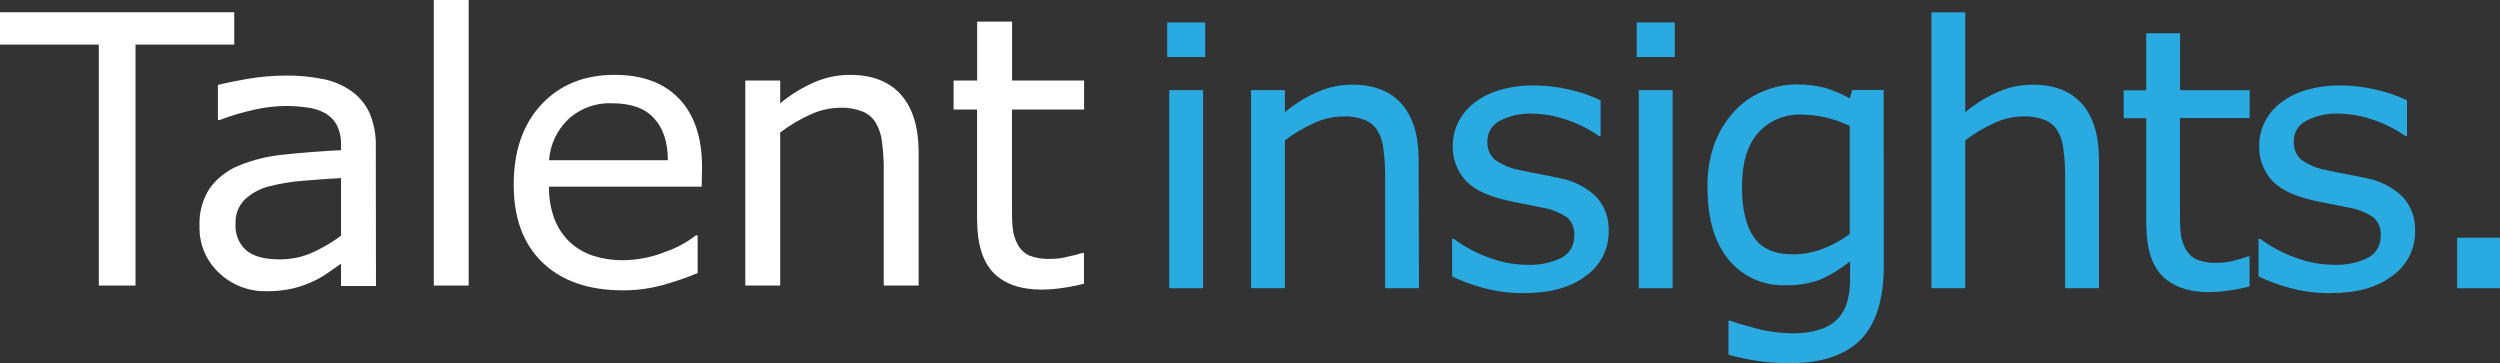 <svg width="234" height="34" viewBox="0 0 234 34" fill="none" xmlns="http://www.w3.org/2000/svg">
<rect x="0" y="0" width="234" height="34" fill="#333333" stroke="none"/>
<g clip-path="url(#clip0_2344_114)">
<path d="M0 1.148V4.174H9.248V26.726H12.684V4.174H21.926V1.148H0Z" fill="white"/>
<path d="M31.918 22.004V16.661C30.92 16.718 29.749 16.807 28.397 16.916C27.316 16.995 26.243 17.169 25.193 17.438C24.344 17.654 23.562 18.075 22.918 18.665C22.62 18.967 22.389 19.327 22.239 19.722C22.089 20.117 22.024 20.539 22.047 20.96C22.015 21.422 22.088 21.885 22.263 22.314C22.437 22.744 22.709 23.128 23.056 23.439C23.728 23.999 24.753 24.277 26.133 24.274C27.226 24.292 28.308 24.066 29.3 23.611C30.235 23.187 31.12 22.662 31.939 22.046M35.191 26.768H31.918V24.681C31.628 24.879 31.237 25.15 30.746 25.5C30.296 25.823 29.815 26.103 29.311 26.335C28.71 26.616 28.082 26.836 27.437 26.992C26.622 27.182 25.787 27.271 24.951 27.258C24.131 27.277 23.316 27.135 22.552 26.84C21.788 26.546 21.091 26.104 20.501 25.542C19.901 24.981 19.427 24.301 19.113 23.547C18.798 22.792 18.648 21.98 18.675 21.164C18.616 19.918 18.948 18.684 19.625 17.631C20.308 16.689 21.244 15.955 22.327 15.513C23.684 14.954 25.118 14.602 26.582 14.469C28.239 14.287 30.018 14.146 31.918 14.057V13.535C31.94 12.906 31.806 12.281 31.527 11.714C31.271 11.239 30.883 10.846 30.408 10.582C29.892 10.303 29.325 10.126 28.74 10.06C28.065 9.967 27.385 9.92 26.703 9.919C25.738 9.933 24.778 10.046 23.837 10.258C22.725 10.501 21.633 10.825 20.57 11.229H20.395V7.952C21.034 7.78 21.979 7.592 23.161 7.383C24.336 7.182 25.526 7.079 26.719 7.075C27.919 7.058 29.117 7.17 30.292 7.409C31.243 7.605 32.142 7.994 32.931 8.552C33.658 9.079 34.233 9.784 34.599 10.598C35.013 11.589 35.209 12.656 35.175 13.728L35.191 26.768Z" fill="white"/>
<path d="M43.869 0H40.602V26.726H43.869V0Z" fill="white"/>
<path d="M62.512 14.996C62.512 13.301 62.069 11.991 61.213 11.062C60.358 10.133 59.07 9.669 57.334 9.669C56.569 9.631 55.804 9.747 55.085 10.01C54.367 10.273 53.709 10.677 53.153 11.198C52.118 12.21 51.492 13.561 51.39 14.996H62.512ZM65.679 17.47H51.39C51.364 18.522 51.543 19.569 51.918 20.554C52.239 21.372 52.742 22.109 53.391 22.709C54.011 23.265 54.743 23.687 55.539 23.945C56.424 24.227 57.349 24.366 58.279 24.358C59.645 24.348 60.997 24.082 62.264 23.575C63.298 23.223 64.265 22.703 65.125 22.035H65.299V25.558C64.202 26.016 63.075 26.401 61.926 26.711C60.747 27.024 59.531 27.18 58.31 27.175C55.09 27.175 52.578 26.305 50.773 24.566C48.968 22.827 48.072 20.387 48.086 17.245C48.086 14.115 48.952 11.624 50.683 9.773C52.414 7.923 54.702 7.001 57.545 7.008C60.16 7.008 62.178 7.764 63.599 9.278C65.021 10.791 65.725 12.937 65.71 15.717L65.679 17.47Z" fill="white"/>
<path d="M85.984 26.726H82.717V15.8C82.72 14.971 82.668 14.143 82.559 13.322C82.5 12.684 82.304 12.067 81.984 11.511C81.694 11.029 81.255 10.652 80.733 10.436C80.06 10.178 79.342 10.057 78.621 10.081C77.652 10.099 76.699 10.322 75.824 10.733C74.829 11.182 73.891 11.742 73.026 12.403V26.726H69.759V7.54H73.026V9.669C73.984 8.873 75.05 8.214 76.193 7.712C77.249 7.249 78.39 7.01 79.545 7.008C81.656 7.008 83.24 7.629 84.343 8.881C85.446 10.133 85.984 11.923 85.984 14.287V26.726Z" fill="white"/>
<path d="M101.46 26.554C100.8 26.724 100.13 26.857 99.455 26.95C98.814 27.048 98.166 27.101 97.517 27.107C95.538 27.107 94.028 26.585 92.999 25.542C91.97 24.498 91.453 22.797 91.453 20.475V10.253H89.257V7.54H91.463V2.024H94.731V7.54H101.471V10.253H94.72V18.983C94.72 19.99 94.72 20.772 94.788 21.346C94.838 21.896 95.004 22.429 95.274 22.912C95.51 23.349 95.88 23.701 96.33 23.919C96.981 24.162 97.677 24.269 98.373 24.232C98.936 24.23 99.498 24.152 100.041 24.002C100.464 23.919 100.881 23.811 101.291 23.679H101.46V26.554Z" fill="white"/>
<path d="M112.608 26.977H109.441V8.438H112.608V26.977ZM112.809 5.338H109.251V2.103H112.809V5.338Z" fill="#29ABE2"/>
<path d="M132.814 26.977H129.647V16.421C129.651 15.62 129.602 14.82 129.499 14.026C129.45 13.412 129.27 12.814 128.972 12.273C128.689 11.807 128.264 11.442 127.758 11.229C127.095 10.978 126.387 10.864 125.678 10.895C124.742 10.914 123.821 11.129 122.975 11.527C122.013 11.96 121.105 12.501 120.268 13.139V26.977H117.101V8.438H120.268V10.499C121.192 9.729 122.22 9.091 123.324 8.605C124.345 8.158 125.448 7.927 126.565 7.926C128.592 7.926 130.136 8.528 131.199 9.732C132.255 10.942 132.783 12.675 132.783 14.95L132.814 26.977Z" fill="#29ABE2"/>
<path d="M150.571 21.633C150.585 22.446 150.401 23.25 150.033 23.977C149.666 24.704 149.126 25.332 148.459 25.808C147.052 26.893 145.116 27.436 142.653 27.436C141.362 27.45 140.076 27.285 138.832 26.945C137.829 26.678 136.854 26.32 135.918 25.876V22.364H136.087C137.1 23.113 138.221 23.709 139.412 24.133C140.534 24.549 141.719 24.77 142.917 24.785C144.042 24.843 145.163 24.615 146.174 24.122C146.55 23.92 146.86 23.617 147.068 23.247C147.277 22.878 147.375 22.458 147.351 22.035C147.374 21.729 147.329 21.422 147.219 21.135C147.109 20.848 146.936 20.589 146.712 20.376C145.982 19.873 145.144 19.544 144.263 19.416C143.814 19.311 143.207 19.197 142.511 19.066C141.814 18.936 141.128 18.79 140.537 18.633C138.89 18.202 137.723 17.569 137.037 16.734C136.326 15.865 135.951 14.773 135.981 13.655C135.979 12.911 136.143 12.175 136.462 11.5C136.801 10.796 137.297 10.177 137.913 9.69C138.62 9.126 139.433 8.706 140.304 8.453C141.358 8.138 142.455 7.985 143.556 7.999C144.701 8.001 145.842 8.135 146.955 8.401C147.945 8.619 148.905 8.952 149.816 9.392V12.721H149.647C148.745 12.088 147.755 11.587 146.707 11.234C145.625 10.846 144.485 10.643 143.334 10.634C142.32 10.602 141.315 10.828 140.415 11.291C140.046 11.467 139.737 11.745 139.525 12.092C139.313 12.438 139.208 12.838 139.222 13.243C139.199 13.565 139.252 13.889 139.376 14.188C139.501 14.486 139.694 14.752 139.94 14.965C140.623 15.443 141.403 15.767 142.226 15.915C142.806 16.045 143.461 16.181 144.184 16.311C144.907 16.442 145.503 16.567 145.989 16.676C147.263 16.91 148.44 17.504 149.378 18.388C149.784 18.825 150.099 19.337 150.304 19.895C150.508 20.453 150.599 21.046 150.571 21.639" fill="#29ABE2"/>
<path d="M156.556 26.977H153.389V8.438H156.556V26.977ZM156.757 5.338H153.199V2.103H156.757V5.338Z" fill="#29ABE2"/>
<path d="M173.135 21.884V11.777C172.383 11.43 171.598 11.159 170.791 10.968C170.085 10.811 169.362 10.731 168.638 10.728C167.868 10.692 167.099 10.829 166.39 11.128C165.68 11.427 165.049 11.881 164.542 12.455C163.546 13.603 163.048 15.274 163.048 17.47C163.048 19.557 163.418 21.133 164.157 22.197C164.89 23.272 166.12 23.809 167.851 23.809C168.796 23.802 169.732 23.626 170.612 23.288C171.524 22.944 172.381 22.471 173.156 21.884M176.323 24.869C176.323 27.999 175.6 30.321 174.159 31.788C172.718 33.254 170.464 33.995 167.493 33.995C166.518 33.996 165.544 33.928 164.579 33.791C163.637 33.652 162.704 33.456 161.787 33.202V30.013H161.95C162.468 30.212 163.286 30.459 164.405 30.754C165.5 31.043 166.628 31.191 167.762 31.193C168.668 31.218 169.571 31.09 170.433 30.812C171.062 30.608 171.629 30.249 172.079 29.768C172.481 29.32 172.767 28.783 172.913 28.203C173.089 27.537 173.175 26.851 173.167 26.163V24.456C172.337 25.135 171.419 25.702 170.438 26.142C169.382 26.545 168.254 26.733 167.123 26.695C166.106 26.735 165.095 26.538 164.169 26.121C163.243 25.704 162.429 25.079 161.792 24.294C160.476 22.698 159.82 20.437 159.823 17.511C159.792 16.108 160.021 14.711 160.499 13.389C160.922 12.284 161.552 11.268 162.357 10.394C163.091 9.601 163.992 8.975 164.996 8.563C165.977 8.138 167.034 7.914 168.105 7.905C169.025 7.886 169.944 7.994 170.834 8.229C171.641 8.474 172.42 8.805 173.156 9.215L173.357 8.422H176.313L176.323 24.869Z" fill="#29ABE2"/>
<path d="M196.465 26.977H193.298V16.421C193.301 15.62 193.249 14.82 193.145 14.026C193.093 13.412 192.913 12.815 192.617 12.273C192.334 11.807 191.909 11.441 191.403 11.229C190.751 10.981 190.054 10.866 189.355 10.89C188.419 10.909 187.498 11.124 186.653 11.521C185.692 11.954 184.785 12.495 183.95 13.134V26.977H180.783V1.153H183.95V10.499C184.874 9.729 185.903 9.091 187.006 8.605C188.027 8.158 189.131 7.927 190.247 7.926C192.274 7.926 193.819 8.528 194.882 9.732C195.937 10.942 196.465 12.675 196.465 14.95V26.977Z" fill="#29ABE2"/>
<path d="M210.559 26.81C209.921 26.975 209.274 27.102 208.621 27.191C208.002 27.287 207.375 27.338 206.748 27.342C204.837 27.342 203.38 26.82 202.382 25.818C201.385 24.817 200.889 23.168 200.889 20.919V11.062H198.777V8.453H200.889V3.115H204.056V8.443H210.569V11.052H204.045V19.505C204.045 20.475 204.045 21.237 204.114 21.785C204.154 22.324 204.314 22.848 204.584 23.319C204.807 23.742 205.162 24.082 205.597 24.29C206.225 24.529 206.898 24.634 207.571 24.597C208.115 24.593 208.656 24.519 209.181 24.378C209.59 24.273 209.993 24.148 210.39 24.003H210.559V26.81Z" fill="#29ABE2"/>
<path d="M226.051 21.633C226.066 22.446 225.881 23.25 225.514 23.977C225.146 24.704 224.606 25.332 223.94 25.808C222.532 26.893 220.597 27.436 218.134 27.436C216.843 27.45 215.556 27.285 214.312 26.945C213.31 26.678 212.334 26.32 211.398 25.876V22.364H211.567C212.581 23.113 213.702 23.709 214.893 24.133C216.014 24.549 217.2 24.77 218.398 24.785C219.523 24.843 220.644 24.615 221.654 24.122C222.03 23.92 222.341 23.617 222.549 23.247C222.757 22.878 222.855 22.458 222.831 22.035C222.855 21.729 222.81 21.422 222.699 21.135C222.589 20.848 222.416 20.589 222.193 20.376C221.463 19.873 220.624 19.544 219.744 19.416C219.295 19.311 218.688 19.197 217.986 19.066C217.284 18.936 216.608 18.79 216.017 18.633C214.37 18.202 213.204 17.569 212.517 16.734C211.806 15.865 211.432 14.773 211.462 13.655C211.457 12.91 211.621 12.174 211.942 11.5C212.281 10.796 212.778 10.177 213.394 9.69C214.099 9.124 214.912 8.704 215.785 8.453C216.839 8.138 217.935 7.985 219.036 7.999C220.181 8.001 221.322 8.136 222.435 8.401C223.425 8.62 224.385 8.952 225.296 9.392V12.721H225.127C224.225 12.088 223.235 11.587 222.187 11.234C221.106 10.846 219.965 10.643 218.815 10.634C217.799 10.602 216.792 10.829 215.89 11.291C215.522 11.468 215.214 11.747 215.004 12.093C214.793 12.439 214.688 12.839 214.703 13.243C214.679 13.565 214.732 13.889 214.857 14.188C214.981 14.486 215.174 14.752 215.421 14.965C216.103 15.444 216.883 15.768 217.706 15.915C218.287 16.045 218.941 16.181 219.664 16.311C220.387 16.442 220.984 16.567 221.464 16.676C222.74 16.908 223.919 17.503 224.858 18.388C225.265 18.825 225.579 19.337 225.784 19.895C225.989 20.453 226.08 21.046 226.051 21.639" fill="#29ABE2"/>
<path d="M234 22.249H229.988V26.977H234V22.249Z" fill="#29ABE2"/>
</g>
<defs>
<clipPath id="clip0_2344_114">
<rect width="234" height="34" fill="white"/>
</clipPath>
</defs>
</svg>
